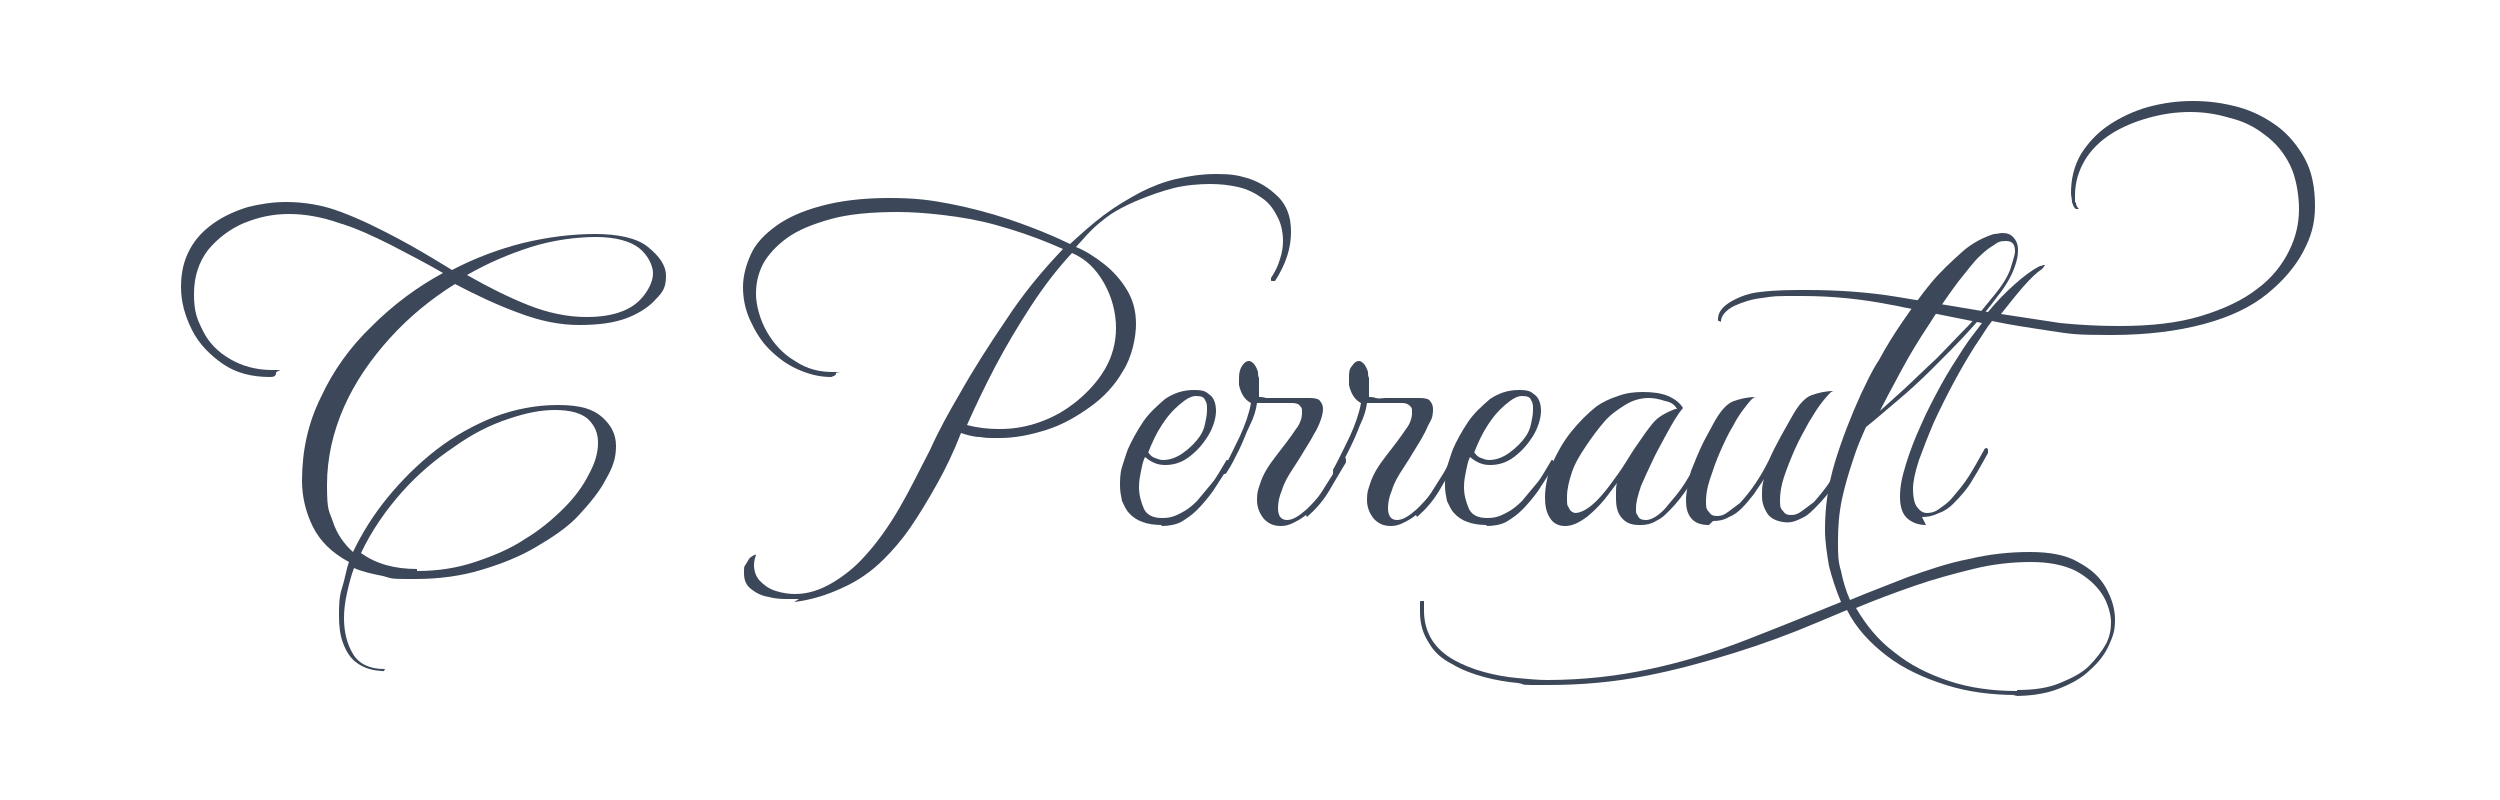 <?xml version="1.0" encoding="UTF-8"?>
<svg id="Calque_1" xmlns="http://www.w3.org/2000/svg" width="250" height="80" version="1.1" viewBox="0 0 250 80">
  <!-- Generator: Adobe Illustrator 29.2.1, SVG Export Plug-In . SVG Version: 2.1.0 Build 116)  -->
  <path d="M38.4,67.1c-1.1,0-2-.3-2.7-.8-.7-.5-1.1-1.2-1.4-2-.3-.8-.4-1.7-.4-2.7s0-1.9.3-2.8.4-1.8.7-2.6c-1.7-.9-2.9-2.1-3.6-3.5-.7-1.4-1.1-3-1.1-4.6,0-3,.6-5.8,1.9-8.4,1.2-2.6,2.9-5,5.1-7.1,2.1-2.1,4.5-3.9,7.1-5.3-1.7-1-3.5-1.9-5.2-2.8-1.8-.9-3.5-1.7-5.2-2.2-1.7-.6-3.4-.9-5-.9s-3,.3-4.5.9c-1.4.6-2.6,1.5-3.6,2.7-.9,1.2-1.4,2.6-1.4,4.4s.3,2.5.9,3.7c.6,1.2,1.5,2.1,2.7,2.8,1.2.7,2.6,1.1,4.2,1.1s.4,0,.4.3-.2.4-.6.4c-1.8,0-3.4-.4-4.7-1.3-1.3-.9-2.4-2-3.1-3.4s-1.1-2.8-1.1-4.3.3-2.7.9-3.8c.6-1.1,1.4-1.9,2.4-2.6,1-.7,2.1-1.2,3.4-1.6,1.2-.3,2.5-.5,3.8-.5,1.8,0,3.7.3,5.5,1,1.9.7,3.7,1.6,5.6,2.6,1.9,1,3.7,2.1,5.5,3.2,2.3-1.2,4.7-2.1,7.1-2.7,2.5-.6,4.9-.9,7.2-.9s4.2.4,5.3,1.3,1.8,1.8,1.8,2.9-.3,1.6-1,2.3c-.6.7-1.6,1.4-2.9,1.9-1.3.5-2.9.7-4.8.7s-3.9-.4-6-1.2c-2.2-.8-4.3-1.8-6.4-2.9-2.4,1.5-4.6,3.3-6.5,5.4-1.9,2.1-3.5,4.4-4.6,6.9-1.1,2.5-1.7,5.1-1.7,7.8s.2,2.5.6,3.7c.4,1.2,1.1,2.2,2,3,.9-1.9,2.1-3.8,3.5-5.5,1.4-1.7,3-3.3,4.8-4.7,1.8-1.4,3.8-2.5,5.8-3.3,2.1-.8,4.2-1.2,6.4-1.2s3.5.4,4.4,1.2,1.4,1.7,1.4,2.9-.3,2.1-1,3.3c-.6,1.2-1.6,2.4-2.7,3.6s-2.6,2.2-4.3,3.2c-1.7,1-3.5,1.7-5.5,2.3-2,.6-4.2.9-6.6.9s-2.2,0-3.2-.3c-1-.2-2-.4-2.9-.8-.3.8-.5,1.6-.7,2.5-.2.9-.3,1.7-.3,2.5,0,1.4.3,2.6.9,3.6.6,1,1.7,1.5,3.1,1.5s.1,0,.1,0,0,0-.1.2c0,0-.2.1-.3.1ZM41.7,57.1c2.1,0,4-.3,5.8-.9,1.8-.6,3.5-1.3,5-2.3,1.5-.9,2.8-2,3.9-3.1s1.9-2.2,2.5-3.4c.6-1.1.9-2.1.9-3.1s-.3-1.7-1-2.4c-.7-.6-1.8-.9-3.3-.9s-2.9.3-4.7.9c-1.8.6-3.6,1.5-5.4,2.8-1.8,1.2-3.6,2.7-5.2,4.5-1.6,1.8-3,3.8-4.1,6.1,1.5,1.1,3.4,1.6,5.6,1.6ZM58.7,31.7c1.4,0,2.6-.2,3.6-.6,1-.4,1.7-1,2.2-1.7.5-.7.8-1.4.8-2.1s-.5-1.8-1.4-2.5c-.9-.7-2.4-1.1-4.3-1.1s-4.3.3-6.5,1c-2.2.7-4.3,1.6-6.4,2.8,2.1,1.2,4.1,2.2,6.1,3,2,.8,4,1.2,5.8,1.2Z" style="fill: #3c4759;"/>
  <path d="M79.9,59.9c-.1,0-.3,0-.5,0h-.5c-.6,0-1.3,0-2-.2-.7-.1-1.3-.4-1.8-.8s-.7-.9-.7-1.6,0-.6.2-.9.3-.6.5-.7c.3-.2.5-.3.5-.2-.1.3-.2.6-.2,1,0,.6.2,1.2.6,1.6.4.4.9.8,1.6,1,.6.2,1.3.3,1.9.3,1.3,0,2.5-.4,3.7-1.1,1.2-.7,2.3-1.6,3.2-2.6,1.3-1.4,2.5-3.1,3.6-5s2-3.8,3-5.7c.9-2,1.9-3.8,2.9-5.5,1.4-2.5,3-5,4.7-7.5,1.7-2.6,3.6-4.9,5.7-7.1l-1.4-.6c-1.7-.7-3.5-1.3-5.3-1.8-1.8-.5-3.6-.8-5.3-1-1.7-.2-3.2-.3-4.5-.3-2.6,0-4.9.2-6.7.7s-3.3,1.1-4.4,1.9c-1.1.8-1.9,1.7-2.4,2.6-.5,1-.7,1.9-.7,3s.4,2.6,1.1,3.8c.7,1.2,1.6,2.2,2.8,2.9,1.2.8,2.4,1.1,3.8,1.1s.3,0,.3.1,0,.2-.2.3c-.1,0-.2.1-.3.1-1.2,0-2.3-.3-3.4-.8-1.1-.5-2-1.2-2.8-2s-1.4-1.8-1.9-2.9c-.5-1.1-.7-2.2-.7-3.3s.3-2.2.8-3.3c.5-1.1,1.4-2,2.5-2.8s2.6-1.5,4.5-2c1.8-.5,4.1-.8,6.8-.8s4.1.2,6.2.6c2,.4,3.9.9,5.7,1.5s3.3,1.2,4.7,1.8c.4.2.9.4,1.5.7,1.1-1,2.2-2,3.4-2.9,1.2-.9,2.4-1.6,3.7-2.3,1-.5,2.2-1,3.5-1.3,1.3-.3,2.6-.5,4-.5s2.1.1,3.1.4c1,.3,1.9.8,2.7,1.5.6.5,1,1,1.3,1.7.3.7.4,1.4.4,2.2,0,1.6-.5,3.2-1.6,4.9,0,0,0,0-.2,0s-.2,0-.2-.1c0,0,0-.2,0-.2.4-.6.7-1.2.9-1.9.2-.6.3-1.2.3-1.8,0-.9-.2-1.8-.6-2.5-.4-.8-.9-1.4-1.5-1.8-.7-.5-1.5-.9-2.4-1.1-.9-.2-1.8-.3-2.8-.3s-2.4.1-3.6.4c-1.2.3-2.3.7-3.3,1.1-1,.4-1.8.8-2.5,1.2-.7.4-1.3.9-1.9,1.4-.6.5-1.3,1.3-2.1,2.2,1,.4,1.9,1,2.8,1.7.9.7,1.7,1.6,2.3,2.6.6,1,.9,2.1.9,3.4s-.4,3.3-1.3,4.7c-.8,1.4-1.9,2.6-3.3,3.6-1.4,1-2.8,1.8-4.4,2.3-1.6.5-3.1.8-4.6.8s-1.3,0-2-.1c-.6,0-1.3-.2-1.9-.4-.7,1.8-1.5,3.5-2.4,5.1-.9,1.6-1.8,3.1-2.7,4.4-.9,1.3-1.8,2.3-2.6,3.1-1.2,1.2-2.6,2.2-4.2,2.9-1.5.7-3.1,1.2-4.8,1.4ZM100,42.9c1.3,0,2.6-.2,4-.7s2.6-1.2,3.7-2.1c1.1-.9,2.1-2,2.8-3.2s1.1-2.6,1.1-4.1-.4-3.1-1.2-4.5c-.8-1.4-1.8-2.4-3.2-3-1.4,1.5-2.8,3.3-4.1,5.3-1.3,2-2.5,4-3.6,6.1-1.1,2.1-2,4-2.8,5.8,1.1.3,2.2.4,3.2.4Z" style="fill: #3c4759;"/>
  <path d="M116.2,52.5c-1.5,0-2.6-.4-3.3-1.2-.3-.3-.5-.8-.7-1.2-.1-.5-.2-1-.2-1.5s0-1.3.2-1.9.4-1.3.6-1.8c.4-.9.9-1.8,1.5-2.7.6-.9,1.4-1.6,2.2-2.3.9-.6,1.8-.9,2.9-.9s1.2.2,1.6.5c.4.3.6.9.6,1.6s-.3,1.7-.8,2.5c-.5.8-1.1,1.5-1.9,2.1-.8.6-1.6.8-2.4.8s-1.4-.3-2-.8c-.2.4-.3.9-.4,1.4-.1.5-.2,1-.2,1.6,0,.8.2,1.5.5,2.2.3.6.9.9,1.8.9s1.3-.2,1.9-.5c.6-.3,1.1-.7,1.6-1.2.5-.6,1-1.2,1.5-1.8s.9-1.4,1.4-2.2c0,0,0-.1.1-.1.1,0,.2.1.2.4s0,.3-.2.5c-.4.7-.9,1.4-1.4,2.2-.5.7-1.1,1.4-1.6,1.9-.5.5-1.1.9-1.6,1.2-.6.3-1.3.4-2,.4ZM114.8,45.2c.2.3.4.5.7.6.3.1.5.2.8.2.6,0,1.3-.2,2-.7s1.3-1.1,1.7-1.7c.2-.3.4-.7.5-1.2.1-.5.2-.9.2-1.4s0-.7-.2-1c-.1-.3-.4-.4-.9-.4s-1,.3-1.7.9c-.7.6-1.3,1.3-1.9,2.3-.2.3-.4.7-.6,1.1-.2.4-.4.9-.6,1.4Z" style="fill: #3c4759;"/>
  <path d="M130.6,51.5c-.5.4-.9.6-1.3.8-.4.2-.8.3-1.2.3-.7,0-1.2-.2-1.7-.7-.4-.5-.7-1.1-.7-1.9s.1-1,.3-1.6c.3-1,.9-1.9,1.6-2.8.7-.9,1.4-1.8,2-2.7.4-.5.6-1.1.6-1.6s0-.5-.2-.7c-.1-.2-.4-.3-.8-.3-.2,0-.5,0-.7,0h-2.4c-.1,0-.3,0-.4,0-.1.7-.3,1.4-.7,2.2s-.7,1.7-1.1,2.5c-.4.8-.8,1.6-1.2,2.2-.1.2-.2.2-.3.2s-.1,0-.1-.2,0-.3.1-.4c.6-1.1,1.1-2.2,1.6-3.2.5-1.1.9-2.2,1.1-3.3-.6-.3-1-.9-1.2-1.8,0-.1,0-.3,0-.4,0-.1,0-.2,0-.3,0-.5.1-.9.3-1.2.2-.3.4-.5.7-.5s.7.4.9,1.1c0,.2,0,.4.1.6,0,.2,0,.4,0,.7s0,.5,0,.7c0,.2,0,.4,0,.5.2,0,.4,0,.7.1.3,0,.6,0,1,0,.6,0,1.1,0,1.8,0,.6,0,1.1,0,1.6,0s.9.1,1,.3c.2.2.3.5.3.8s-.1.8-.3,1.3c-.2.5-.4.9-.6,1.2-.3.6-.7,1.2-1,1.7s-.6,1-1,1.6c-.6.9-1,1.6-1.2,2.3-.3.7-.4,1.3-.4,1.8,0,.8.3,1.2.9,1.2s1.2-.4,2-1.1c.5-.5,1-1,1.4-1.6.4-.6.8-1.3,1.2-1.9s.7-1.2.9-1.6c0,0,.1-.1.2-.1.1,0,.2.1.2.3s0,.3-.1.4c-.5.8-1,1.7-1.6,2.7-.6,1-1.3,1.8-2.2,2.6Z" style="fill: #3c4759;"/>
  <path d="M141.6,51.5c-.5.4-.9.6-1.3.8-.4.2-.8.3-1.2.3-.7,0-1.2-.2-1.7-.7-.4-.5-.7-1.1-.7-1.9s.1-1,.3-1.6c.3-1,.9-1.9,1.6-2.8.7-.9,1.4-1.8,2-2.7.4-.5.6-1.1.6-1.6s0-.5-.2-.7-.4-.3-.8-.3c-.2,0-.5,0-.7,0h-2.4c-.1,0-.3,0-.4,0-.1.7-.3,1.4-.7,2.2-.3.8-.7,1.7-1.1,2.5-.4.8-.8,1.6-1.2,2.2-.1.2-.2.2-.3.2s-.1,0-.1-.2,0-.3.1-.4c.6-1.1,1.1-2.2,1.6-3.2.5-1.1.9-2.2,1.1-3.3-.6-.3-1-.9-1.2-1.8,0-.1,0-.3,0-.4s0-.2,0-.3c0-.5,0-.9.3-1.2.2-.3.4-.5.7-.5s.7.4.9,1.1c0,.2,0,.4.1.6,0,.2,0,.4,0,.7s0,.5,0,.7c0,.2,0,.4,0,.5.2,0,.4,0,.7.1s.6,0,1,0c.6,0,1.1,0,1.8,0s1.1,0,1.6,0,.9.1,1,.3c.2.2.3.5.3.8s0,.8-.3,1.3-.4.9-.6,1.2c-.3.6-.7,1.2-1,1.7s-.6,1-1,1.6c-.6.9-1,1.6-1.2,2.3-.3.7-.4,1.3-.4,1.8,0,.8.3,1.2.9,1.2s1.2-.4,2-1.1c.5-.5,1-1,1.4-1.6s.8-1.3,1.2-1.9c.4-.7.7-1.2.9-1.6,0,0,.1-.1.2-.1.1,0,.2.1.2.3s0,.3-.1.4c-.5.8-1,1.7-1.6,2.7-.6,1-1.3,1.8-2.2,2.6Z" style="fill: #3c4759;"/>
  <path d="M148.7,52.5c-1.5,0-2.6-.4-3.3-1.2-.3-.3-.5-.8-.7-1.2-.1-.5-.2-1-.2-1.5s0-1.3.2-1.9.4-1.3.6-1.8c.4-.9.9-1.8,1.5-2.7.6-.9,1.4-1.6,2.2-2.3.9-.6,1.8-.9,2.9-.9s1.2.2,1.6.5c.4.3.6.9.6,1.6s-.3,1.7-.8,2.5c-.5.8-1.1,1.5-1.9,2.1-.8.6-1.6.8-2.4.8s-1.4-.3-2-.8c-.2.4-.3.9-.4,1.4-.1.5-.2,1-.2,1.6,0,.8.2,1.5.5,2.2.3.6.9.9,1.8.9s1.3-.2,1.9-.5c.6-.3,1.1-.7,1.6-1.2.5-.6,1-1.2,1.5-1.8s.9-1.4,1.4-2.2c0,0,0-.1.1-.1.1,0,.2.1.2.4s0,.3-.2.5c-.4.7-.9,1.4-1.4,2.2-.5.7-1.1,1.4-1.6,1.9-.5.5-1.1.9-1.6,1.2-.6.3-1.3.4-2,.4ZM147.4,45.2c.2.3.4.5.7.6s.5.2.8.2c.6,0,1.3-.2,2-.7s1.3-1.1,1.7-1.7c.2-.3.4-.7.5-1.2.1-.5.2-.9.2-1.4s0-.7-.2-1c-.1-.3-.4-.4-.9-.4s-1,.3-1.7.9c-.7.6-1.3,1.3-1.9,2.3-.2.3-.4.7-.6,1.1-.2.4-.4.9-.6,1.4Z" style="fill: #3c4759;"/>
  <path d="M163.9,52.5c-.9,0-1.4-.3-1.8-.8s-.5-1.2-.5-1.8,0-.4,0-.7c0-.3,0-.6.1-.9-.4.5-.8,1.1-1.3,1.7-.5.6-1,1.1-1.6,1.6-.9.7-1.6,1-2.3,1s-1.2-.3-1.5-.8c-.4-.6-.5-1.3-.5-2.1s.2-2.2.7-3.3c.5-1.1,1.1-2.2,1.9-3.2.8-1,1.7-1.9,2.6-2.6.6-.4,1.2-.7,2.1-1,.8-.3,1.6-.4,2.5-.4s1.8.1,2.5.4c.7.3,1.2.7,1.5,1.2-.6.7-1.1,1.6-1.7,2.7-.6,1.1-1.1,2-1.5,2.9-.3.6-.6,1.3-1,2.2-.3.9-.5,1.6-.5,2.2s0,.5.2.8c.1.3.4.4.8.4s.8-.2,1.2-.5c.4-.3.7-.6,1-1,.6-.7,1.2-1.4,1.7-2.2.5-.8,1-1.7,1.5-2.6,0-.1.2-.2.2-.2s.2,0,.2.2,0,.2,0,.3c-.5.9-1,1.8-1.5,2.6-.6.9-1.2,1.7-2,2.5s-.8.7-1.3,1c-.5.3-1,.4-1.5.4ZM157.5,51.3c.5,0,1.1-.3,1.7-.8.6-.5,1.2-1.2,1.8-2,.6-.8,1.1-1.5,1.6-2.3s.8-1.3,1.1-1.7c.6-.9,1.1-1.6,1.6-2.2.5-.6,1.2-1,2.2-1.4,0,0,0,0,.1,0,0,0,0,0,.1,0-.2-.4-.6-.7-1.2-.8-.6-.2-1.1-.3-1.6-.3-.8,0-1.6.2-2.4.7s-1.5,1-2.1,1.7c-.6.7-1.2,1.5-1.8,2.4-.6.9-1.1,1.7-1.4,2.6s-.5,1.7-.5,2.5,0,.8.2,1.1c.1.3.4.5.7.5Z" style="fill: #3c4759;"/>
  <path d="M170.9,52.5c-.8,0-1.4-.2-1.8-.7-.4-.5-.5-1.1-.5-1.8s.2-1.8.5-2.9c.4-1,.8-2,1.3-3,.5-.9.9-1.7,1.2-2.2.6-1,1.2-1.6,1.8-1.8.6-.2,1.3-.4,2.2-.4-.3,0-.6.4-1,.9-.4.5-.9,1.2-1.3,2-.5.8-.9,1.7-1.3,2.6-.4.9-.7,1.8-1,2.7-.3.9-.4,1.6-.4,2.2s0,.8.3,1.1c.2.3.4.4.8.4s.7-.1,1.1-.4c.4-.3.8-.6,1.2-.9,1.2-1.3,2.1-2.7,2.9-4.3.7-1.6,1.6-3.1,2.5-4.7.6-1,1.2-1.6,1.8-1.8.6-.2,1.3-.4,2.2-.4-.3,0-.6.4-1.1,1s-.9,1.3-1.4,2.1c-.5.9-1,1.8-1.4,2.7s-.8,1.9-1.1,2.8c-.3.9-.4,1.7-.4,2.3s0,.8.3,1.1c.2.3.4.4.8.4s.7-.1,1.1-.4.8-.6,1.2-.9c.6-.7,1.2-1.4,1.7-2.2.5-.8,1-1.7,1.5-2.6,0-.1.1-.2.2-.2.1,0,.2,0,.2.2s0,.2,0,.3c-.5.9-1,1.8-1.5,2.6-.5.9-1.2,1.7-2,2.5s-.9.8-1.5,1.1c-.6.3-1.1.4-1.7.3-.7-.1-1.3-.4-1.6-.9-.3-.5-.5-1-.5-1.7s0-1.1.2-1.7c-.3.5-.7,1-1,1.5-.4.5-.8,1-1.2,1.4-.4.4-.8.7-1.3.9-.5.3-1,.4-1.6.4Z" style="fill: #3c4759;"/>
  <path d="M201.7,69.5c-2.5,0-4.9-.3-7.1-1-2.2-.7-4.2-1.6-5.9-2.9-1.7-1.3-3.1-2.8-4-4.6l-3.1,1.3c-2.6,1.1-5.3,2.1-8.2,3s-5.8,1.7-8.9,2.3-6.3.9-9.7.9-1.9,0-3-.2c-1.1-.1-2.3-.3-3.4-.6-1.1-.3-2.2-.7-3.2-1.3-1-.5-1.8-1.2-2.3-2.1-.6-.9-.9-1.9-.9-3.1s0-.3,0-.4c0-.2,0-.3,0-.5,0-.2,0-.2.2-.2s.1,0,.2,0c0,0,0,.1,0,.2,0,.1,0,.3,0,.4v.4c0,1.1.3,2.1.8,2.9.5.8,1.3,1.5,2.2,2,.9.5,1.9.9,3,1.2,1.1.3,2.2.5,3.3.6,1.1.1,2.1.2,3,.2,3.6,0,7.1-.4,10.3-1.1,3.3-.7,6.5-1.7,9.6-2.9,3.1-1.2,6.3-2.5,9.5-3.8-.5-1.2-.9-2.4-1.2-3.6-.2-1.2-.4-2.4-.4-3.6,0-2.3.3-4.5,1-6.8.7-2.3,1.6-4.6,2.6-6.8.5-1,1-2.2,1.8-3.4.7-1.3,1.5-2.6,2.4-3.9.9-1.3,1.8-2.6,2.8-3.8,1-1.2,2.1-2.2,3.1-3.1s2.2-1.5,3.2-1.8c.3,0,.6-.1.8-.1.5,0,.8.1,1.1.4.3.3.5.7.5,1.3s-.1,1-.3,1.6c-.3.9-.9,2-1.8,3.1-.8,1.1-1.8,2.3-2.9,3.5-1.1,1.2-2.3,2.4-3.5,3.6-1.2,1.2-2.4,2.3-3.6,3.3-1.2,1-2.2,1.9-3.1,2.6-.4.9-.9,2-1.3,3.3-.4,1.2-.8,2.5-1.1,3.9-.3,1.4-.4,2.8-.4,4.2s0,2,.3,3c.2,1,.5,2,.9,2.9,1.9-.8,3.8-1.5,5.8-2.3,2-.7,4-1.4,6.1-1.8,2.1-.5,4.1-.7,6.1-.7s3.6.3,4.8,1c1.3.7,2.2,1.5,2.8,2.6.6,1.1.9,2.1.9,3.2s-.2,1.6-.6,2.5c-.4.9-1,1.7-1.9,2.5-.8.8-1.9,1.4-3.2,1.9-1.3.5-2.8.7-4.5.7ZM201.7,69c1.7,0,3.1-.2,4.3-.7,1.2-.5,2.2-1,2.9-1.7.7-.7,1.3-1.5,1.7-2.2.4-.8.5-1.5.5-2.2s-.3-1.9-.9-2.8c-.6-.9-1.5-1.7-2.6-2.3-1.2-.6-2.7-.9-4.5-.9s-3.8.2-5.8.7-3.9,1-5.9,1.7c-2,.7-3.9,1.4-5.8,2.2,1,1.7,2.2,3.2,3.8,4.4,1.6,1.3,3.4,2.2,5.5,2.9,2.1.7,4.4,1,6.8,1ZM187.3,41.7c.8-.7,1.8-1.6,2.9-2.6s2.2-2.1,3.4-3.2c1.1-1.1,2.2-2.3,3.3-3.4,1-1.1,1.9-2.2,2.7-3.2.8-1,1.3-1.9,1.5-2.6.2-.7.4-1.2.4-1.6,0-.7-.3-1-.9-1s-.8.1-1.2.4c-.5.3-.9.6-1.3,1-.7.6-1.4,1.6-2.3,2.7-.9,1.2-1.8,2.5-2.8,4.1-1,1.5-2,3.1-2.9,4.8-.9,1.7-1.8,3.3-2.5,4.8Z" style="fill: #3c4759;"/>
  <path d="M192.6,52.5c-.7,0-1.3-.2-1.8-.6-.5-.4-.8-1.1-.8-2.2s.2-2,.6-3.3c.4-1.3.9-2.6,1.5-3.9.6-1.4,1.3-2.7,2-4,.7-1.3,1.5-2.5,2.2-3.6s1.4-1.9,1.9-2.6c-3-.6-6-1.2-9-1.8-3-.6-6-.9-9-.9s-2.6,0-4,.2c-1,.1-1.9.4-2.8.8-.8.4-1.3,1-1.3,1.5,0,.1,0,.1-.2,0-.1,0-.1,0-.1-.2,0-.7.5-1.3,1.4-1.8.9-.5,1.8-.8,2.8-.9,1.6-.2,3.1-.2,4.7-.2,3,0,6.1.2,9.1.7,3,.5,6,1,9,1.5.9-1.1,1.8-2,2.7-2.8.9-.8,1.7-1.4,2.5-1.8.2,0,.3-.1.4-.1s.1,0,.1,0c0,0-.1.2-.3.4-.6.4-1.2,1-1.9,1.8-.7.8-1.4,1.7-2.2,2.7,2,.3,3.9.6,5.9.9,2,.2,3.9.3,5.9.3,3.2,0,5.9-.3,8.2-1s4.2-1.6,5.6-2.7c1.5-1.1,2.5-2.4,3.2-3.8s1-2.8,1-4.2-.3-3.2-.9-4.4c-.6-1.2-1.4-2.2-2.5-3-1-.8-2.2-1.4-3.5-1.7-1.3-.4-2.6-.6-4-.6s-2.8.2-4.2.6c-1.4.4-2.6.9-3.7,1.6-1.1.7-2,1.6-2.6,2.6s-1,2.2-1,3.5,0,.5.1.8c0,.3.2.5.3.6,0,0,0,0,0,0s0,0-.1,0c0,0-.2,0-.2,0-.2-.1-.3-.4-.4-.7,0-.3-.1-.6-.1-.9,0-1.4.3-2.7,1-3.9.7-1.1,1.6-2.1,2.8-2.9,1.2-.8,2.5-1.4,3.9-1.8,1.5-.4,2.9-.6,4.5-.6s3,.2,4.5.6,2.8,1.1,3.9,1.9,2.1,2,2.8,3.3c.7,1.3,1,2.9,1,4.7s-.4,3.1-1.2,4.6c-.8,1.5-2,2.9-3.6,4.2-1.6,1.3-3.7,2.3-6.3,3-2.6.7-5.7,1.1-9.3,1.1s-4-.1-6-.4-4-.6-5.9-1c-.5.6-1,1.5-1.7,2.5-.7,1.1-1.4,2.3-2.1,3.6s-1.4,2.7-2,4c-.6,1.4-1.1,2.7-1.5,3.8-.4,1.2-.6,2.2-.6,2.9s.1,1.4.4,1.8c.3.4.6.6,1,.6s.8-.1,1.2-.4c.4-.3.9-.6,1.3-1.1.6-.7,1.2-1.4,1.7-2.2.5-.8,1-1.7,1.5-2.6,0-.1.2-.2.2-.2s.2,0,.2.2,0,.2,0,.3c-.5.9-1,1.8-1.5,2.6-.5.9-1.2,1.7-2,2.5-.3.3-.8.7-1.4.9-.6.3-1.1.4-1.7.4Z" style="fill: #3c4759;"/>
</svg>